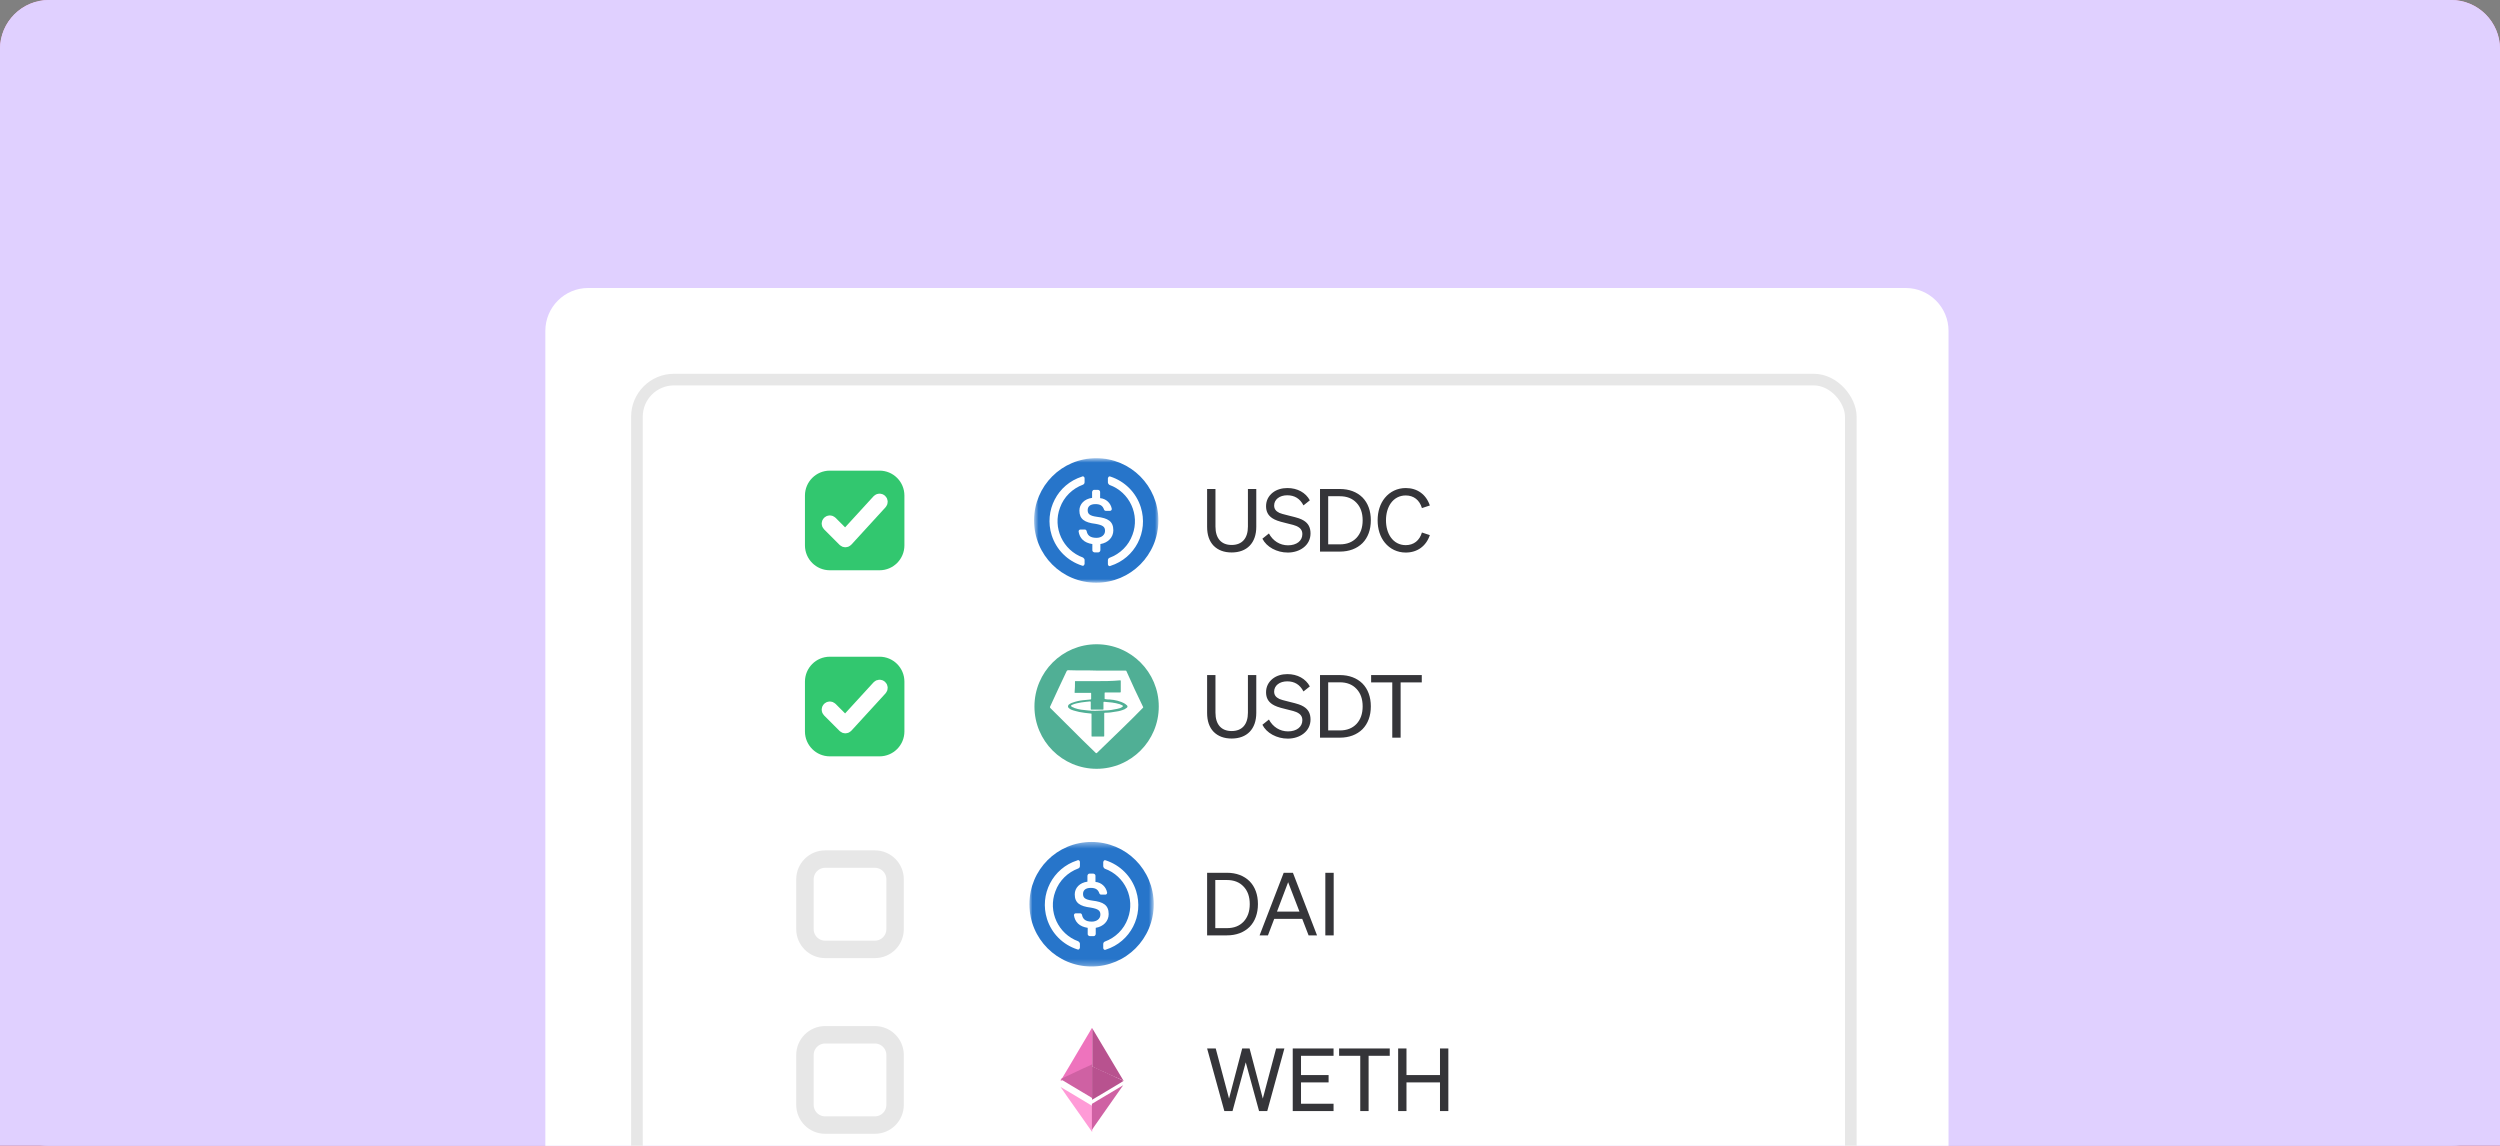 <svg width="408" height="187" viewBox="0 0 408 187" fill="none" xmlns="http://www.w3.org/2000/svg">
<rect x="0" y="0" width="408" height="187" fill="#808080" stroke="none"/>
<g clip-path="url(#clip0_3_2104)">
<path d="M0 8C0 3.582 3.582 0 8 0H400C404.418 0 408 3.582 408 8V187H0V8Z" fill="#BD3C3C"/>
<path d="M400 0H8C3.582 0 0 3.582 0 8V179C0 183.418 3.582 187 8 187H400C404.418 187 408 183.418 408 179V8C408 3.582 404.418 0 400 0Z" fill="#E0D0FF"/>
<path d="M428 -8H-8V396.757H428V-8Z" fill="#E0D0FF"/>
<path d="M89 54C89 50.134 92.134 47 96 47H311C314.866 47 318 50.134 318 54V220C318 223.866 314.866 227 311 227H96C92.134 227 89 223.866 89 220V54Z" fill="white"/>
<rect x="103.949" y="61.949" width="198.102" height="164.102" rx="6.051" stroke="#E7E7E7" stroke-width="1.898"/>
<path d="M143.542 76.808H135.426C133.185 76.808 131.368 78.628 131.368 80.873V89.003C131.368 91.248 133.185 93.068 135.426 93.068H143.542C145.783 93.068 147.6 91.248 147.6 89.003V80.873C147.6 78.628 145.783 76.808 143.542 76.808Z" fill="#32C76F"/>
<path fill-rule="evenodd" clip-rule="evenodd" d="M143.8 81.609C143.955 81.751 143.965 81.992 143.823 82.146L138.243 88.244C138.173 88.321 138.075 88.366 137.971 88.368C137.868 88.37 137.767 88.329 137.694 88.256L135.158 85.716C135.009 85.567 135.009 85.325 135.158 85.177C135.306 85.028 135.547 85.028 135.695 85.177L137.951 87.436L143.263 81.632C143.405 81.477 143.645 81.467 143.8 81.609Z" fill="white" stroke="white" stroke-width="1.898" stroke-linecap="round" stroke-linejoin="round"/>
<mask id="mask0_3_2104" style="mask-type:luminance" maskUnits="userSpaceOnUse" x="168" y="74" width="22" height="22">
<path d="M189.05 74.775H168.76V95.101H189.05V74.775Z" fill="white"/>
</mask>
<g mask="url(#mask0_3_2104)">
<path d="M178.905 95.101C184.528 95.101 189.05 90.57 189.05 84.938C189.05 79.306 184.528 74.775 178.905 74.775C173.283 74.775 168.76 79.306 168.76 84.938C168.76 90.57 173.283 95.101 178.905 95.101Z" fill="#2775CA"/>
<path d="M181.695 86.547C181.695 85.065 180.808 84.557 179.032 84.346C177.764 84.176 177.51 83.838 177.51 83.244C177.51 82.652 177.933 82.27 178.779 82.27C179.539 82.27 179.963 82.525 180.174 83.16C180.216 83.287 180.343 83.371 180.47 83.371H181.145C181.315 83.371 181.442 83.244 181.442 83.075V83.033C181.272 82.101 180.511 81.381 179.539 81.297V80.281C179.539 80.111 179.413 79.984 179.202 79.941H178.568C178.398 79.941 178.271 80.068 178.229 80.281V81.254C176.961 81.424 176.158 82.27 176.158 83.329C176.158 84.727 177.003 85.277 178.779 85.489C179.963 85.7 180.343 85.954 180.343 86.632C180.343 87.309 179.751 87.776 178.948 87.776C177.848 87.776 177.468 87.309 177.341 86.674C177.299 86.505 177.173 86.42 177.046 86.42H176.326C176.158 86.42 176.031 86.547 176.031 86.717V86.759C176.2 87.817 176.876 88.579 178.271 88.792V89.808C178.271 89.977 178.398 90.104 178.609 90.147H179.243C179.413 90.147 179.54 90.019 179.582 89.808V88.792C180.85 88.579 181.695 87.69 181.695 86.547Z" fill="white"/>
<path d="M176.751 90.993C173.454 89.808 171.762 86.124 172.989 82.863C173.623 81.085 175.018 79.73 176.751 79.095C176.92 79.01 177.005 78.883 177.005 78.671V78.078C177.005 77.909 176.92 77.782 176.751 77.74C176.708 77.74 176.624 77.74 176.581 77.782C172.566 79.052 170.367 83.329 171.636 87.352C172.397 89.723 174.215 91.544 176.581 92.306C176.751 92.39 176.92 92.306 176.962 92.136C177.005 92.095 177.005 92.052 177.005 91.968V91.374C177.005 91.247 176.878 91.078 176.751 90.993ZM181.232 77.782C181.063 77.697 180.893 77.782 180.852 77.951C180.809 77.994 180.809 78.036 180.809 78.121V78.713C180.809 78.883 180.936 79.052 181.063 79.137C184.36 80.322 186.051 84.006 184.825 87.267C184.19 89.046 182.795 90.4 181.063 91.036C180.893 91.12 180.809 91.247 180.809 91.46V92.052C180.809 92.222 180.893 92.349 181.063 92.39C181.105 92.39 181.189 92.39 181.232 92.349C185.248 91.078 187.446 86.801 186.178 82.779C185.417 80.365 183.556 78.544 181.232 77.782Z" fill="white"/>
</g>
<path d="M201.005 90.162C199.77 90.162 198.79 89.792 198.065 89.066C197.355 88.326 197 87.302 197 85.979V79.804H198.364V85.936C198.364 87.871 199.315 88.938 201.005 88.938C202.696 88.938 203.661 87.871 203.661 85.936V79.804H205.025V85.979C205.025 88.611 203.505 90.162 201.005 90.162ZM210.171 90.176C209.276 90.176 208.438 89.963 207.671 89.55C206.918 89.138 206.364 88.583 206.023 87.914L207.089 87.06C207.728 88.27 208.878 88.995 210.199 88.995C211.605 88.995 212.543 88.27 212.543 87.174C212.543 86.548 212.244 86.135 211.548 85.837C211.406 85.78 211.236 85.723 211.051 85.666C210.867 85.609 210.455 85.509 209.816 85.353C208.608 85.068 208.083 84.855 207.642 84.57C206.946 84.115 206.62 83.475 206.62 82.607C206.62 81.711 207.003 80.957 207.699 80.402C208.324 79.904 209.176 79.648 210.1 79.648C211.747 79.648 213.097 80.402 213.764 81.654L212.727 82.479C212.145 81.355 211.264 80.829 210.071 80.829C208.821 80.829 207.941 81.526 207.941 82.493C207.941 83.062 208.211 83.418 208.793 83.703C209.077 83.816 209.375 83.916 210.327 84.144C211.122 84.329 211.662 84.485 211.96 84.585C212.259 84.684 212.528 84.812 212.742 84.94C213.523 85.41 213.878 86.093 213.878 87.06C213.878 87.985 213.466 88.81 212.713 89.379C212.046 89.891 211.137 90.176 210.171 90.176ZM218.663 90.02H215.425V79.804H218.663C220.183 79.804 221.447 80.288 222.356 81.184C223.251 82.095 223.72 83.375 223.72 84.912C223.72 86.448 223.251 87.729 222.356 88.639C221.447 89.536 220.183 90.02 218.663 90.02ZM216.76 80.985V88.839H218.663C219.814 88.839 220.709 88.483 221.376 87.786C222.044 87.075 222.385 86.121 222.385 84.912C222.385 83.703 222.044 82.749 221.376 82.052C220.709 81.341 219.8 80.985 218.649 80.985H216.76ZM226.959 82.152C226.462 82.877 226.192 83.831 226.192 84.912C226.192 85.993 226.462 86.946 226.959 87.672C227.542 88.511 228.408 88.967 229.416 88.967C230.723 88.967 231.675 88.213 232.058 86.904L233.351 87.331C232.74 89.138 231.305 90.176 229.416 90.176C228.053 90.176 226.846 89.593 226.008 88.568C225.226 87.615 224.829 86.335 224.829 84.912C224.829 83.489 225.226 82.209 226.008 81.255C226.846 80.231 228.053 79.648 229.416 79.648C231.305 79.648 232.74 80.686 233.351 82.493L232.058 82.92C231.675 81.611 230.723 80.857 229.416 80.857C228.408 80.857 227.542 81.312 226.959 82.152Z" fill="#353539"/>
<path d="M143.542 107.175H135.426C133.185 107.175 131.368 108.995 131.368 111.24V119.371C131.368 121.616 133.185 123.436 135.426 123.436H143.542C145.783 123.436 147.6 121.616 147.6 119.371V111.24C147.6 108.995 145.783 107.175 143.542 107.175Z" fill="#32C76F"/>
<path fill-rule="evenodd" clip-rule="evenodd" d="M143.8 111.976C143.955 112.118 143.965 112.359 143.823 112.514L138.243 118.611C138.173 118.689 138.075 118.733 137.971 118.735C137.868 118.737 137.767 118.697 137.694 118.624L135.158 116.083C135.009 115.935 135.009 115.693 135.158 115.544C135.306 115.395 135.547 115.395 135.695 115.544L137.951 117.803L143.263 112C143.405 111.844 143.645 111.834 143.8 111.976Z" fill="white" stroke="white" stroke-width="1.898" stroke-linecap="round" stroke-linejoin="round"/>
<path d="M189.112 115.306C189.112 109.693 184.57 105.143 178.967 105.143C173.364 105.143 168.822 109.693 168.822 115.306C168.822 120.918 173.364 125.468 178.967 125.468C184.57 125.468 189.112 120.918 189.112 115.306Z" fill="#50AF95"/>
<path d="M179.017 109.441C180.586 109.441 182.093 109.441 183.662 109.441C183.788 109.441 183.851 109.505 183.851 109.569C184.729 111.543 185.608 113.453 186.55 115.365C186.612 115.428 186.55 115.492 186.487 115.556C185.42 116.638 184.353 117.72 183.223 118.804C181.842 120.141 180.397 121.543 179.017 122.88C178.891 122.944 178.891 122.944 178.828 122.88C177.447 121.543 176.066 120.205 174.686 118.804C173.618 117.72 172.488 116.638 171.421 115.556C171.358 115.492 171.358 115.428 171.358 115.365C171.797 114.345 172.299 113.39 172.739 112.371C173.178 111.415 173.618 110.524 174.058 109.569C174.12 109.441 174.182 109.378 174.371 109.378C175.941 109.441 177.447 109.378 179.017 109.441ZM179.08 111.16C177.949 111.16 176.756 111.16 175.627 111.16C175.564 111.16 175.564 111.16 175.501 111.16C175.438 111.16 175.438 111.16 175.438 111.224C175.438 111.798 175.438 112.371 175.375 113.008C175.375 113.071 175.375 113.071 175.438 113.071C175.627 113.071 175.815 113.071 176.003 113.071C176.631 113.071 177.258 113.071 177.886 113.071C177.949 113.071 177.949 113.071 178.012 113.071C178.075 113.071 178.075 113.135 178.075 113.199C178.075 113.453 178.075 113.772 178.075 114.027C178.075 114.09 178.075 114.09 178.012 114.154C177.573 114.218 177.134 114.218 176.694 114.281C176.129 114.345 175.564 114.472 175.062 114.663C174.81 114.727 174.623 114.855 174.434 114.983C174.245 115.174 174.245 115.428 174.434 115.556C174.56 115.683 174.686 115.747 174.81 115.81C175.25 116.001 175.69 116.065 176.129 116.192C176.756 116.32 177.384 116.383 178.012 116.447C178.138 116.447 178.138 116.447 178.138 116.574C178.138 117.72 178.138 118.931 178.138 120.077C178.138 120.205 178.138 120.205 178.264 120.205C178.828 120.205 179.456 120.205 180.021 120.205C180.21 120.205 180.21 120.205 180.21 120.014C180.21 119.059 180.21 118.167 180.21 117.211C180.21 116.956 180.21 116.702 180.21 116.447C180.21 116.32 180.273 116.32 180.334 116.32C180.962 116.32 181.528 116.256 182.156 116.129C182.658 116.065 183.097 115.938 183.536 115.747C183.662 115.683 183.788 115.556 183.914 115.492C184.039 115.365 184.039 115.237 183.914 115.11C183.788 115.046 183.725 114.919 183.599 114.855C182.846 114.409 181.967 114.218 181.088 114.154C180.838 114.154 180.586 114.154 180.334 114.09C180.273 114.09 180.273 114.09 180.273 113.963C180.273 113.708 180.273 113.39 180.273 113.135C180.273 113.071 180.273 113.008 180.397 113.008C180.586 113.008 180.775 113.008 180.963 113.008C181.591 113.008 182.156 113.008 182.784 113.008C182.908 113.008 182.908 112.944 182.908 112.88C182.908 112.817 182.908 112.817 182.908 112.753C182.908 112.244 182.908 111.734 182.908 111.16C182.908 111.033 182.908 111.033 182.784 111.033C181.402 111.16 180.21 111.16 179.08 111.16Z" fill="white"/>
<path d="M178.765 116.001C178.326 116.001 177.949 116.001 177.51 115.938C176.819 115.874 176.066 115.81 175.375 115.556C175.249 115.492 175.124 115.428 174.936 115.365C174.747 115.237 174.747 115.11 174.936 115.046C175.187 114.918 175.438 114.854 175.689 114.791C176.191 114.663 176.693 114.6 177.258 114.536C177.447 114.536 177.698 114.472 177.886 114.472C177.949 114.472 178.012 114.472 178.012 114.6C178.012 114.983 178.012 115.301 178.012 115.683C178.012 115.81 178.075 115.81 178.138 115.81C178.64 115.81 179.142 115.81 179.581 115.81C179.706 115.81 179.832 115.81 179.958 115.81C180.084 115.81 180.084 115.81 180.084 115.683C180.084 115.365 180.084 115.046 180.084 114.727C180.084 114.536 180.084 114.536 180.271 114.536C181.088 114.6 181.904 114.663 182.72 114.918C182.845 114.983 183.034 115.046 183.16 115.11C183.286 115.174 183.286 115.301 183.16 115.365C182.908 115.556 182.658 115.619 182.343 115.683C181.716 115.81 181.088 115.938 180.46 115.938C179.958 115.938 179.33 116.001 178.765 116.001Z" fill="white"/>
<path d="M201.005 120.529C199.77 120.529 198.79 120.159 198.065 119.434C197.355 118.694 197 117.669 197 116.346V110.171H198.364V116.303C198.364 118.238 199.315 119.306 201.005 119.306C202.696 119.306 203.661 118.238 203.661 116.303V110.171H205.025V116.346C205.025 118.978 203.505 120.529 201.005 120.529ZM210.171 120.543C209.276 120.543 208.438 120.33 207.671 119.917C206.918 119.505 206.364 118.95 206.023 118.281L207.089 117.427C207.728 118.637 208.878 119.362 210.199 119.362C211.605 119.362 212.543 118.637 212.543 117.541C212.543 116.915 212.244 116.503 211.548 116.204C211.406 116.147 211.236 116.09 211.051 116.033C210.867 115.976 210.455 115.877 209.816 115.72C208.608 115.436 208.083 115.222 207.642 114.938C206.946 114.482 206.62 113.842 206.62 112.974C206.62 112.078 207.003 111.324 207.699 110.769C208.324 110.271 209.176 110.015 210.1 110.015C211.747 110.015 213.097 110.769 213.764 112.021L212.727 112.846C212.145 111.722 211.264 111.196 210.071 111.196C208.821 111.196 207.941 111.893 207.941 112.86C207.941 113.429 208.211 113.785 208.793 114.07C209.077 114.184 209.375 114.283 210.327 114.511C211.122 114.696 211.662 114.852 211.96 114.952C212.259 115.051 212.528 115.18 212.741 115.308C213.523 115.777 213.878 116.46 213.878 117.427C213.878 118.352 213.466 119.177 212.713 119.747C212.046 120.259 211.137 120.543 210.171 120.543ZM218.663 120.387H215.425V110.171H218.663C220.183 110.171 221.447 110.655 222.356 111.551C223.251 112.462 223.72 113.743 223.72 115.279C223.72 116.816 223.251 118.096 222.356 119.007C221.447 119.903 220.183 120.387 218.663 120.387ZM216.76 111.352V119.206H218.663C219.814 119.206 220.709 118.85 221.376 118.153C222.044 117.442 222.385 116.488 222.385 115.279C222.385 114.07 222.044 113.116 221.376 112.419C220.709 111.708 219.8 111.352 218.649 111.352H216.76ZM232.034 110.171V111.366H228.582V120.387H227.219V111.366H223.767V110.171H232.034Z" fill="#353539"/>
<path d="M142.781 140.203H134.665C132.844 140.203 131.368 141.682 131.368 143.506V151.636C131.368 153.46 132.844 154.939 134.665 154.939H142.781C144.602 154.939 146.078 153.46 146.078 151.636V143.506C146.078 141.682 144.602 140.203 142.781 140.203Z" stroke="#E7E7E7" stroke-width="2.847"/>
<mask id="mask1_3_2104" style="mask-type:luminance" maskUnits="userSpaceOnUse" x="168" y="137" width="21" height="21">
<path d="M188.291 137.408H168V157.733H188.291V137.408Z" fill="white"/>
</mask>
<g mask="url(#mask1_3_2104)">
<path d="M178.145 157.733C183.768 157.733 188.291 153.203 188.291 147.571C188.291 141.939 183.768 137.408 178.145 137.408C172.523 137.408 168 141.939 168 147.571C168 153.203 172.523 157.733 178.145 157.733Z" fill="#2775CA"/>
<path d="M180.936 149.18C180.936 147.698 180.048 147.19 178.273 146.978C177.005 146.809 176.751 146.47 176.751 145.877C176.751 145.284 177.174 144.903 178.019 144.903C178.78 144.903 179.203 145.157 179.414 145.792C179.457 145.919 179.584 146.004 179.711 146.004H180.386C180.556 146.004 180.682 145.877 180.682 145.708V145.665C180.513 144.733 179.752 144.014 178.78 143.93V142.913C178.78 142.744 178.653 142.617 178.442 142.574H177.808C177.639 142.574 177.512 142.701 177.469 142.913V143.887C176.201 144.057 175.399 144.903 175.399 145.962C175.399 147.359 176.244 147.909 178.019 148.122C179.203 148.333 179.584 148.587 179.584 149.265C179.584 149.942 178.991 150.408 178.189 150.408C177.089 150.408 176.709 149.942 176.582 149.307C176.54 149.138 176.413 149.053 176.287 149.053H175.567C175.399 149.053 175.272 149.18 175.272 149.349V149.392C175.44 150.45 176.117 151.212 177.512 151.424V152.441C177.512 152.609 177.639 152.736 177.85 152.779H178.484C178.653 152.779 178.78 152.652 178.823 152.441V151.424C180.091 151.212 180.936 150.323 180.936 149.18Z" fill="white"/>
<path d="M175.989 153.626C172.692 152.441 171.001 148.757 172.227 145.496C172.861 143.717 174.256 142.362 175.989 141.727C176.159 141.643 176.243 141.516 176.243 141.303V140.711C176.243 140.541 176.159 140.414 175.989 140.373C175.947 140.373 175.862 140.373 175.82 140.414C171.804 141.685 169.606 145.962 170.874 149.984C171.635 152.355 173.453 154.176 175.82 154.939C175.989 155.023 176.159 154.939 176.2 154.769C176.243 154.727 176.243 154.685 176.243 154.6V154.007C176.243 153.88 176.116 153.711 175.989 153.626ZM180.47 140.414C180.301 140.33 180.131 140.414 180.09 140.584C180.047 140.627 180.047 140.668 180.047 140.754V141.346C180.047 141.516 180.174 141.685 180.301 141.77C183.598 142.955 185.289 146.639 184.063 149.9C183.429 151.678 182.034 153.033 180.301 153.668C180.132 153.753 180.047 153.88 180.047 154.092V154.685C180.047 154.854 180.132 154.981 180.301 155.023C180.344 155.023 180.428 155.023 180.47 154.981C184.486 153.711 186.684 149.434 185.416 145.411C184.655 142.998 182.795 141.176 180.47 140.414Z" fill="white"/>
</g>
<path d="M200.238 152.652H197V142.437H200.238C201.758 142.437 203.022 142.92 203.931 143.817C204.826 144.727 205.295 146.008 205.295 147.544C205.295 149.081 204.826 150.361 203.931 151.272C203.022 152.168 201.758 152.652 200.238 152.652ZM198.335 143.618V151.471H200.238C201.389 151.471 202.284 151.116 202.951 150.418C203.619 149.707 203.96 148.754 203.96 147.544C203.96 146.335 203.619 145.382 202.951 144.685C202.284 143.973 201.375 143.618 200.224 143.618H198.335ZM205.565 152.652L209.499 142.437H211.005L214.939 152.652H213.561L212.524 149.963H207.951L206.928 152.652H205.565ZM212.07 148.768L210.223 143.973L208.405 148.768H212.07ZM216.294 142.437H217.658V152.652H216.294V142.437Z" fill="#353539"/>
<path d="M142.781 168.876H134.665C132.844 168.876 131.368 170.355 131.368 172.179V180.309C131.368 182.133 132.844 183.612 134.665 183.612H142.781C144.602 183.612 146.078 182.133 146.078 180.309V172.179C146.078 170.355 144.602 168.876 142.781 168.876Z" stroke="#E7E7E7" stroke-width="2.847"/>
<path d="M178.249 174.036V167.803L183.322 176.312C183.349 176.338 183.375 176.365 183.375 176.391C183.269 176.338 183.163 176.284 183.031 176.231C182.899 176.178 182.767 176.097 182.634 176.043C182.555 176.017 182.476 175.963 182.371 175.936C182.239 175.883 182.08 175.803 181.948 175.75C181.868 175.722 181.789 175.669 181.71 175.642L181.155 175.401C181.05 175.348 180.971 175.322 180.865 175.268C180.732 175.214 180.6 175.134 180.468 175.08C180.389 175.054 180.31 175 180.231 174.973L179.676 174.733C179.57 174.68 179.49 174.652 179.385 174.598C179.253 174.546 179.121 174.465 178.989 174.411C178.909 174.359 178.803 174.331 178.724 174.278L178.249 174.036Z" fill="#B8528F"/>
<path d="M183.377 176.391C182.981 176.658 182.558 176.899 182.162 177.139C180.867 177.917 179.599 178.666 178.304 179.441C178.277 179.441 178.277 179.467 178.251 179.467C178.225 179.467 178.225 179.441 178.225 179.441V174.063C178.225 174.036 178.251 174.036 178.277 174.036C178.384 174.089 178.489 174.143 178.621 174.196C178.939 174.358 179.282 174.492 179.599 174.651C179.889 174.785 180.153 174.92 180.444 175.026C180.735 175.159 180.999 175.294 181.29 175.428C181.528 175.534 181.792 175.641 182.03 175.775C182.268 175.883 182.531 175.99 182.77 176.123C182.954 176.203 183.139 176.311 183.351 176.391C183.351 176.365 183.351 176.391 183.377 176.391Z" fill="#B8528F"/>
<path d="M178.25 167.776V174.01C178.25 174.037 178.224 174.063 178.197 174.063C178.013 174.143 177.854 174.224 177.669 174.304C177.431 174.411 177.167 174.518 176.929 174.652L176.058 175.053L175.344 175.374L174.472 175.776C174.234 175.883 173.996 175.99 173.732 176.123C173.548 176.203 173.336 176.311 173.151 176.391C173.125 176.391 173.125 176.418 173.098 176.391H173.072C173.151 176.257 173.23 176.15 173.309 176.016C173.732 175.294 174.182 174.571 174.604 173.849C175.053 173.073 175.529 172.297 175.978 171.521C176.4 170.799 176.824 170.077 177.247 169.381C177.563 168.846 177.881 168.338 178.171 167.802C178.224 167.802 178.224 167.776 178.25 167.776Z" fill="#EE73BD"/>
<path d="M178.249 184.712C178.223 184.712 178.223 184.712 178.197 184.686C177.669 183.937 177.167 183.214 176.638 182.464L175.053 180.217C174.55 179.495 174.023 178.773 173.521 178.022L173.124 177.461C173.124 177.435 173.098 177.435 173.098 177.409C173.124 177.409 173.124 177.435 173.15 177.435C173.864 177.863 174.604 178.291 175.317 178.718C176.136 179.228 176.981 179.709 177.801 180.217C177.933 180.298 178.091 180.378 178.223 180.457C178.249 180.457 178.249 180.485 178.249 180.511V184.712Z" fill="#FF9BD7"/>
<path d="M173.072 176.111C173.072 176.084 173.072 176.084 173.072 176.111C173.336 175.977 173.6 175.871 173.864 175.737L174.895 175.255C175.159 175.121 175.423 175.014 175.687 174.881C176.058 174.693 176.453 174.532 176.824 174.345C177.088 174.238 177.352 174.104 177.616 173.997C177.802 173.918 177.986 173.837 178.171 173.73C178.197 173.73 178.197 173.703 178.224 173.703V179.162C178.197 179.189 178.197 179.162 178.171 179.162C178.092 179.109 178.013 179.081 177.96 179.027L173.125 176.138C173.098 176.111 173.072 176.111 173.072 176.111ZM183.297 177.102C183.297 177.128 183.297 177.128 183.271 177.154C181.738 179.349 180.206 181.516 178.673 183.71C178.515 183.951 178.356 184.165 178.197 184.406V180.151C178.541 179.937 178.884 179.724 179.228 179.537L183.271 177.128C183.271 177.102 183.297 177.102 183.297 177.102Z" fill="#CF61A3"/>
<path d="M200.579 179.291L202.724 171.11H203.931L206.09 179.291L208.263 171.11H209.613L206.815 181.325H205.479L203.306 173.372L201.147 181.325H199.812L197 171.11H198.406L200.579 179.291ZM210.975 181.325V171.11H217.637V172.305H212.325V175.449H216.827V176.644H212.325V180.13H217.637V181.325H210.975ZM226.808 171.11V172.305H223.357V181.325H221.993V172.305H218.542V171.11H226.808ZM235.006 175.449V171.11H236.37V181.325H235.006V176.644H229.538V181.325H228.175V171.11H229.538V175.449H235.006Z" fill="#353539"/>
</g>
<defs>
<clipPath id="clip0_3_2104">
<path d="M0 8C0 3.582 3.582 0 8 0H400C404.418 0 408 3.582 408 8V187H0V8Z" fill="white"/>
</clipPath>
</defs>
</svg>
